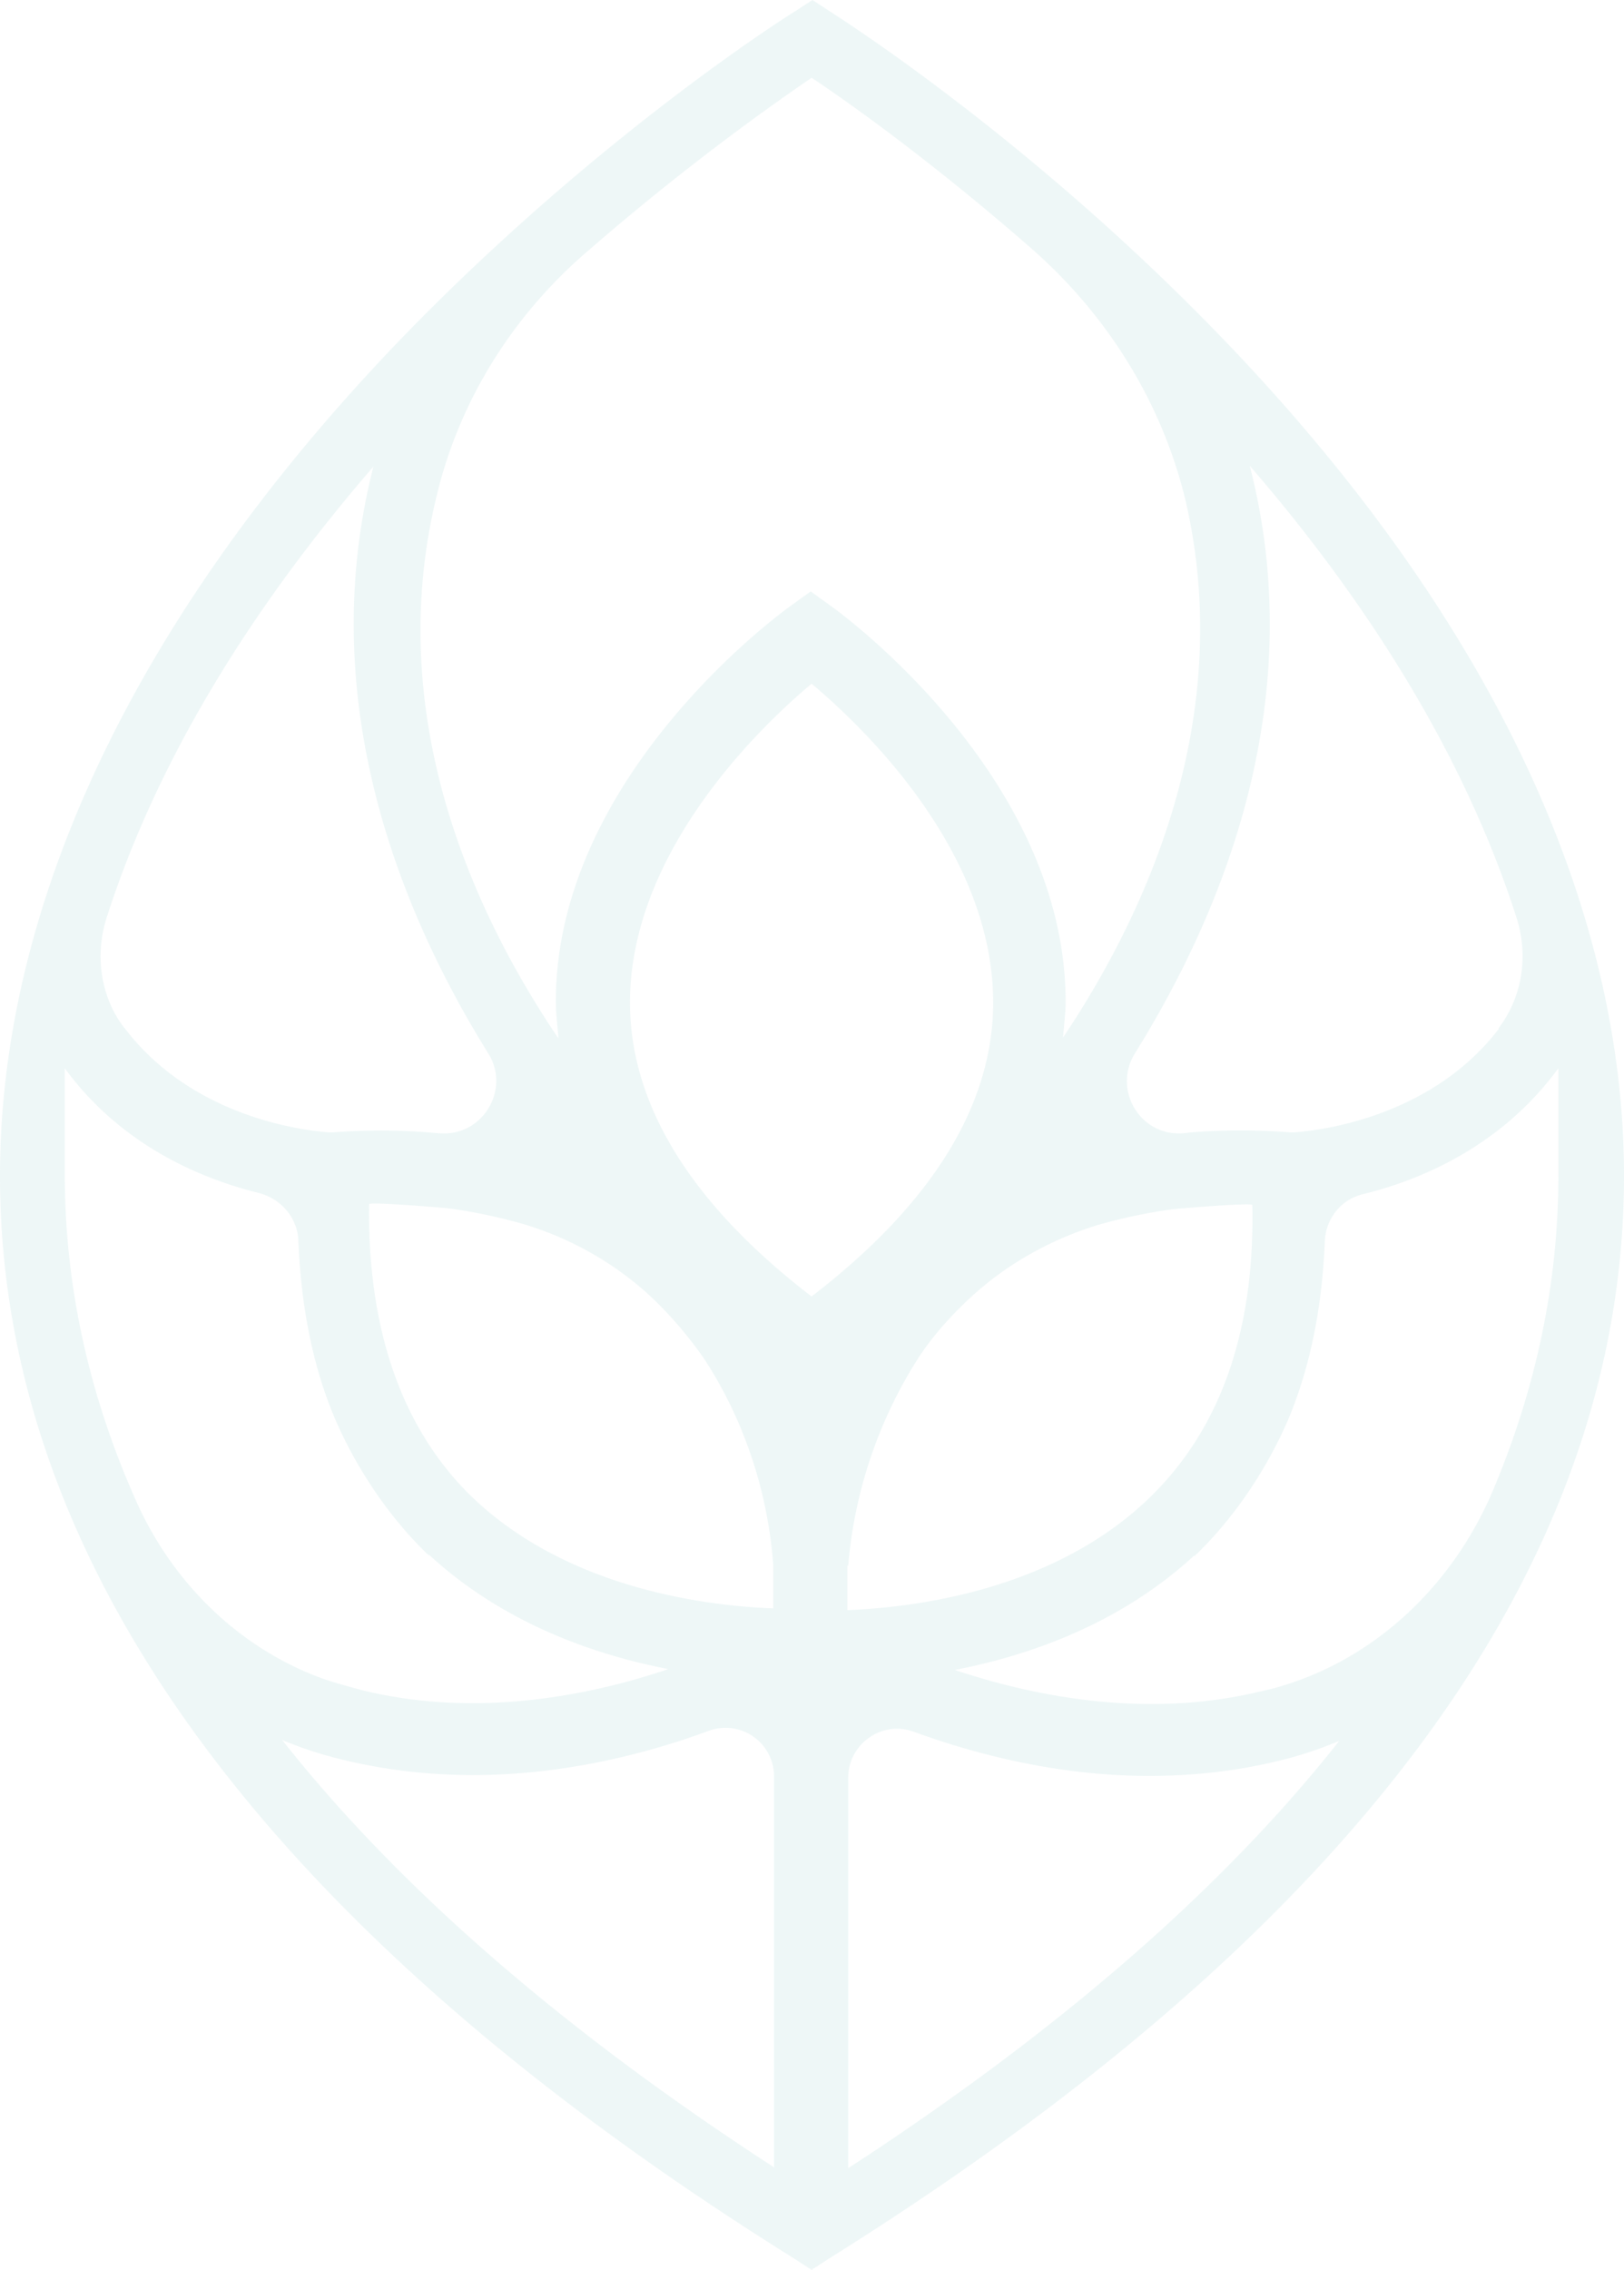 <svg width="368" height="514" viewBox="0 0 368 514" fill="none" xmlns="http://www.w3.org/2000/svg">
    <path d="M277.594 77.216c-44.238-46.059-87.895-73.539-89.634-74.7L184.097 0l-3.864 2.516c-1.932 1.161-45.396 28.641-89.827 74.7C31.294 138.757 0 204.168 0 266.29c0 88.054 60.657 170.688 180.04 245.195l3.863 2.516 3.864-2.516C307.343 436.784 368 354.343 368 266.289c0-62.315-31.294-127.532-90.406-189.073zM83.645 272.676c0-.581 16.613.774 18.159.967a120.487 120.487 0 0 1 16.613 3.484c9.852 2.902 19.124 7.934 26.851 14.514 5.216 4.451 10.432 10.45 14.295 16.062 6.375 9.677 14.102 25.739 15.648 46.64v9.869c-14.682-.58-47.329-4.257-69.351-26.319-15.067-15.288-22.601-37.35-22.215-65.217zm-8.306-16.257h-.773c-7.92-.58-31.488-4.257-46.17-23.416 0 0 0-.193-.192-.193-5.41-6.967-6.762-16.45-4.057-24.965 12.363-38.511 35.351-73.152 60.464-102.181-13.522 53.026 6.182 101.02 26.079 132.951 5.022 8.128-1.352 18.772-11.011 17.998h-.387c-8.113-.774-16.033-.774-23.953-.194zm67.418-29.415c0-34.06 29.363-62.315 41.146-72.185 11.784 9.87 41.147 37.931 41.147 72.185 0 23.223-13.909 45.671-41.147 66.572-27.237-20.901-41.146-43.349-41.146-66.572zm49.453 127.532c1.739-20.9 9.466-36.963 15.647-46.639 3.671-5.806 9.079-11.612 14.295-16.063 7.727-6.579 17.193-11.611 26.852-14.514a120.632 120.632 0 0 1 16.613-3.483c1.545-.194 18.158-1.549 18.158-.968.58 28.061-6.954 49.929-22.408 65.411-22.022 22.062-54.669 25.739-69.35 26.319v-10.063h.193zm77.657-98.117-1.739.194c-9.659.774-16.033-9.676-11.011-17.998 19.897-31.931 39.794-79.925 26.079-133.144 25.113 29.028 48.101 63.863 60.464 102.374 2.704 8.515 1.352 17.804-4.057 24.965v.193c-14.681 19.159-38.442 22.836-46.362 23.416h-.773a147 147 0 0 0-22.601 0zM183.903 17.611c7.921 5.225 27.045 18.771 49.647 38.511 17.772 15.482 30.521 36.189 35.544 59.218 10.431 48.575-9.659 91.924-28.204 119.598.193-2.709.58-5.418.58-8.128 0-50.897-50.805-87.86-52.93-89.408l-4.83-3.483-4.829 3.483c-2.125 1.548-52.93 38.511-52.93 89.408 0 2.71.386 5.419.579 8.322-19.124-28.255-39.987-73.152-27.43-123.469 5.215-21.287 17.192-40.253 33.805-54.573 23.374-20.32 43.078-34.06 50.998-39.48zM14.681 241.905c12.75 17.417 30.715 24.965 44.044 28.255 5.023 1.354 8.693 5.612 8.887 10.837.58 14.321 3.09 27.48 7.727 38.898 2.51 6.193 9.272 20.32 21.828 32.319v-.194c16.807 15.482 37.283 22.643 54.283 25.933-18.352 6.192-43.658 11.03-69.157 4.838-2.898-.774-5.795-1.549-8.693-2.516-19.124-6.774-34.385-21.675-42.692-40.253-10.818-24.191-16.227-48.962-16.227-74.12v-23.997zm49.26 152.11a90.402 90.402 0 0 0 14.489 4.645c9.851 2.322 19.51 3.29 28.783 3.29 20.476 0 39.407-4.839 53.509-10.064 7.148-2.516 14.682 2.71 14.682 10.451v88.44c-47.715-30.964-84.998-63.282-111.463-96.762zm128.269 96.956V402.53c0-7.547 7.534-12.966 14.681-10.45 14.295 5.225 33.033 10.063 53.51 10.063 9.272 0 19.124-.968 28.783-3.29 5.023-1.161 9.659-2.709 14.295-4.644-26.272 33.286-63.361 65.604-111.269 96.762zm145.848-152.884c-8.886 20.513-25.693 36.963-47.135 43.543-1.739.58-3.477.967-5.216 1.354-25.499 6.193-50.805 1.355-69.35-4.838 16.999-3.29 37.476-10.45 54.282-25.932v.193c12.557-11.998 19.318-26.125 21.829-32.318 4.636-11.612 7.148-24.578 7.727-38.898.193-5.226 3.671-9.677 8.886-10.838 13.329-3.29 31.295-11.031 44.044-28.448v24.384c0 24.191-5.022 48.188-15.067 71.798z" fill="#008281" fill-opacity=".07"/>
</svg>
